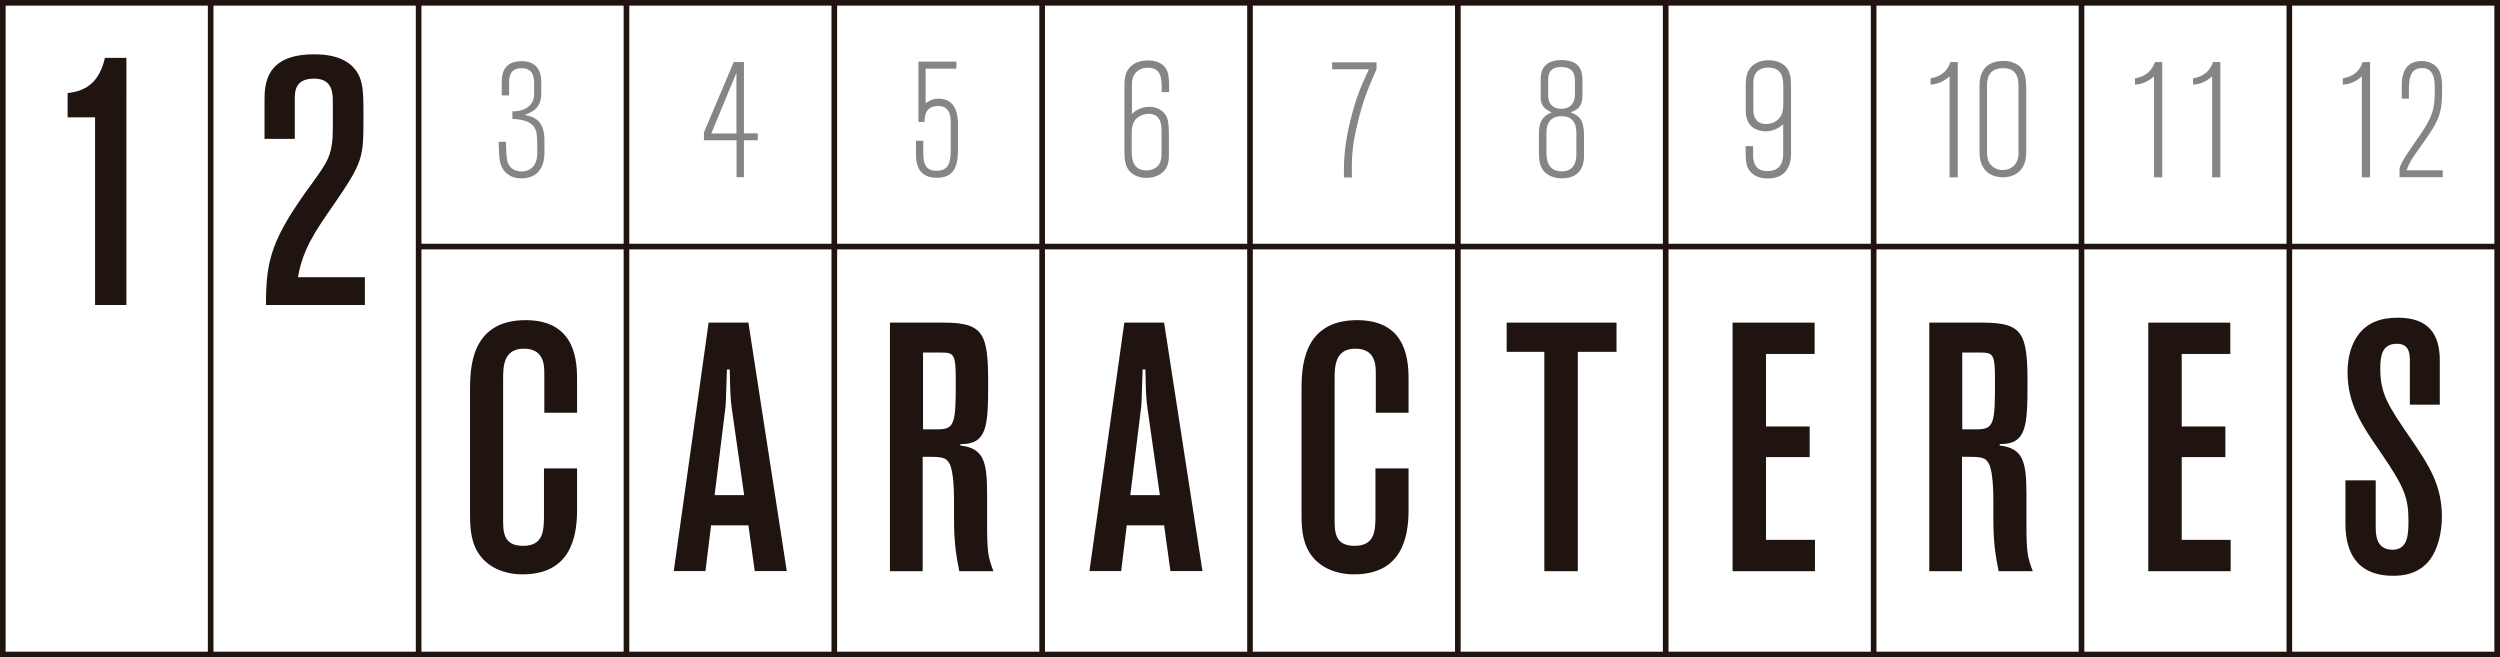 <?xml version="1.0" encoding="UTF-8"?><svg id="uuid-3dc17b59-ab92-43c5-a011-03424e360f10" xmlns="http://www.w3.org/2000/svg" xmlns:xlink="http://www.w3.org/1999/xlink" viewBox="0 0 213.02 56.01"><defs><clipPath id="uuid-3c806310-612d-4d81-b851-f9608f4ab976"><rect width="213.02" height="56.01" fill="none"/></clipPath><clipPath id="uuid-16425065-363d-4eda-b299-c1914da11d7a"><rect width="213.02" height="56.01" fill="none"/></clipPath><clipPath id="uuid-f3c3cb5b-6fb4-4500-b1e9-da92bb99b303"><rect width="213.02" height="56.01" fill="none"/></clipPath><clipPath id="uuid-d9752b77-0b34-45e5-8a6c-3b67dd499ed0"><rect width="213.02" height="56.01" fill="none"/></clipPath></defs><g clip-path="url(#uuid-3c806310-612d-4d81-b851-f9608f4ab976)"><rect x=".24" y=".24" width="212.54" height="55.53" fill="none" stroke="#1f140f" stroke-miterlimit="3.86" stroke-width=".48"/><path d="M5.76,10h2.34v15.99h2.67V4.93h-1.83c-.45,1.95-1.47,2.82-3.18,3v2.07Z" fill="#1f140f"/><path d="M22.54,11.83h2.58v-3.36c0-.66,0-1.77,1.65-1.77s1.59,1.38,1.59,2.1v2.1c0,2.28-.42,2.85-1.74,4.68-3.48,4.74-3.96,6.54-3.96,10.41h8.43v-2.37h-5.7c.39-2.37,1.56-4.05,2.94-6.03,2.64-3.84,2.64-4.08,2.64-7.71,0-2.22,0-3.39-1.05-4.32-.96-.84-2.28-.93-3.18-.93-4.2,0-4.2,2.67-4.2,3.99v3.21Z" fill="#1f140f"/><path d="M40.05,43.57c0,1.11,0,2.4.66,3.48.78,1.29,2.25,1.89,3.81,1.89,4.02,0,4.65-3.06,4.65-5.46v-3.57h-2.82v3.93c0,1.29,0,2.67-1.77,2.67s-1.71-1.26-1.71-2.46v-11.7c0-1.08,0-2.64,1.77-2.64s1.74,1.5,1.74,2.19v3.27h2.79v-2.7c0-1.5,0-5.19-4.38-5.19-4.74,0-4.74,4.2-4.74,6.06v10.23Z" fill="#1f140f"/><path d="M62.18,31.48c.03,1.74.06,2.55.18,3.36l1.05,7.35h-2.52l.9-7.29c.06-.36.06-.66.15-3.42h.24ZM60.38,27.49l-2.97,21.17h2.7l.48-3.9h3.18l.54,3.9h2.73l-3.27-21.17h-3.39Z" fill="#1f140f"/><path d="M80.09,30.04c1.2,0,1.35.06,1.35,2.4,0,3.51-.06,4.14-1.47,4.14h-1.32v-6.54h1.44ZM75.83,48.67h2.79v-9.75c1.65,0,1.98,0,2.31.63.33.69.36,2.37.36,3.18v1.5c0,2.16.21,3.21.45,4.44h2.91c-.48-1.26-.54-1.65-.54-4.2v-2.31c0-2.82-.27-3.96-2.28-4.2v-.12c2.28.03,2.37-1.5,2.37-5.22,0-4.2-.39-5.13-3.81-5.13h-4.56v21.17Z" fill="#1f140f"/><path d="M97.6,31.48c.03,1.74.06,2.55.18,3.36l1.05,7.35h-2.52l.9-7.29c.06-.36.06-.66.15-3.42h.24ZM95.8,27.49l-2.97,21.17h2.7l.48-3.9h3.18l.54,3.9h2.73l-3.27-21.17h-3.39Z" fill="#1f140f"/><path d="M110.9,43.57c0,1.11,0,2.4.66,3.48.78,1.29,2.25,1.89,3.81,1.89,4.02,0,4.65-3.06,4.65-5.46v-3.57h-2.82v3.93c0,1.29,0,2.67-1.77,2.67s-1.71-1.26-1.71-2.46v-11.7c0-1.08,0-2.64,1.77-2.64s1.74,1.5,1.74,2.19v3.27h2.79v-2.7c0-1.5,0-5.19-4.38-5.19-4.74,0-4.74,4.2-4.74,6.06v10.23Z" fill="#1f140f"/></g><polygon points="128.38 29.98 131.59 29.98 131.59 48.67 134.44 48.67 134.44 29.98 137.74 29.98 137.74 27.49 128.38 27.49 128.38 29.98" fill="#1f140f"/><polygon points="147.63 48.67 154.65 48.67 154.65 46 150.48 46 150.48 38.95 154.2 38.95 154.2 36.34 150.48 36.34 150.48 30.16 154.62 30.16 154.62 27.49 147.63 27.49 147.63 48.67" fill="#1f140f"/><g clip-path="url(#uuid-16425065-363d-4eda-b299-c1914da11d7a)"><path d="M168.64,30.04c1.2,0,1.35.06,1.35,2.4,0,3.51-.06,4.14-1.47,4.14h-1.32v-6.54h1.44ZM164.39,48.67h2.79v-9.75c1.65,0,1.98,0,2.31.63.33.69.36,2.37.36,3.18v1.5c0,2.16.21,3.21.45,4.44h2.91c-.48-1.26-.54-1.65-.54-4.2v-2.31c0-2.82-.27-3.96-2.28-4.2v-.12c2.28.03,2.37-1.5,2.37-5.22,0-4.2-.39-5.13-3.81-5.13h-4.56v21.17Z" fill="#1f140f"/></g><polygon points="183.05 48.67 190.07 48.67 190.07 46 185.9 46 185.9 38.95 189.62 38.95 189.62 36.34 185.9 36.34 185.9 30.16 190.04 30.16 190.04 27.49 183.05 27.49 183.05 48.67" fill="#1f140f"/><g clip-path="url(#uuid-f3c3cb5b-6fb4-4500-b1e9-da92bb99b303)"><path d="M202.43,40.93h-2.58v3.54c0,1.08,0,4.59,4.05,4.59.78,0,2.19-.09,3.18-1.41.63-.87.99-2.22.99-3.63,0-2.73-1.17-4.44-2.52-6.45-2.07-3-2.73-3.99-2.73-6.15,0-1.05.12-2.13,1.41-2.13,1.02,0,1.11.78,1.11,1.44v3.75h2.55v-3.78c0-2.19-.93-3.63-3.57-3.63-1.44,0-2.73.39-3.57,1.74-.48.81-.72,1.77-.72,2.91,0,2.73,1.23,4.53,2.91,6.96,1.92,2.82,2.28,3.72,2.28,5.7,0,1.11-.03,2.46-1.35,2.46-1.44,0-1.44-1.32-1.44-2.04v-3.87Z" fill="#1f140f"/><path d="M42.76,8.13h.62v-1.05c0-.39,0-1.27,1.04-1.27s1.09.78,1.09,1.41v.83c0,.83-.66,1.44-1.85,1.44v.64c.62.04,1.73.11,2.01,1.03.11.35.11.9.11,1.9,0,1.13-.67,1.55-1.32,1.55-.49,0-.84-.2-1.03-.46-.27-.36-.28-.76-.32-2.07h-.62c.04,1.33.06,1.83.36,2.32.41.66,1.12.8,1.55.8,1.99,0,1.99-1.82,1.99-2.22v-1.05c0-1.76-.99-1.99-1.68-2.14.56-.21,1.41-.52,1.41-1.81v-.95c0-.38,0-1.82-1.68-1.82s-1.69,1.33-1.69,1.83v1.08Z" fill="#878583"/></g><path d="M62.75,11.37h-2.14l2.14-5.17v5.17ZM59.98,11.31v.64h2.78v3.15h.63v-3.15h1.18v-.59h-1.18v-6.07h-.87l-2.55,6.02Z" fill="#878583"/><g clip-path="url(#uuid-d9752b77-0b34-45e5-8a6c-3b67dd499ed0)"><path d="M78.26,5.27v5.12h.52c0-.38.01-1.36,1.17-1.36,1.04,0,1.06.99,1.06,1.44v2.04c0,1.08,0,2.04-1.22,2.04-1.12,0-1.12-.92-1.12-1.79v-.77h-.62v.99c0,.73,0,2.17,1.79,2.17s1.79-1.55,1.79-2.65v-1.85c0-.5,0-2.24-1.64-2.24-.55,0-.85.21-1.12.38v-2.94h2.62v-.6h-3.25Z" fill="#878583"/><path d="M98.97,13.17c0,.5-.15.87-.45,1.09-.27.21-.59.26-.84.26-1.25,0-1.25-1.17-1.25-1.75v-1.46c0-.94.38-1.25.73-1.43.24-.13.49-.18.73-.18,1.08,0,1.08,1.08,1.08,1.41v2.04ZM95.81,12.85c0,.92.11,1.48.6,1.89.42.35.94.42,1.29.42.56,0,1.9-.24,1.9-1.82v-1.82c0-1.27-.14-1.5-.28-1.72-.25-.39-.73-.7-1.39-.7-.77,0-1.22.38-1.48.6v-2.38c0-.36,0-.9.48-1.27.27-.21.6-.28.87-.28,1.19,0,1.19.95,1.19,2.08h.63c0-1.09,0-1.68-.36-2.13-.22-.29-.7-.57-1.43-.57-.94,0-1.33.38-1.47.5-.38.35-.55.83-.55,1.55v5.64Z" fill="#878583"/><path d="M113.52,5.9h3.12c-.63,1.37-1.08,2.32-1.58,4.39-.17.69-.55,2.28-.55,4.17v.66h.68v-1.12c0-1.27.23-2.51.62-4.04.48-1.8.91-2.77,1.48-4.05v-.6h-3.78v.6Z" fill="#878583"/><path d="M134.32,13.13c0,.31,0,1.47-1.26,1.47s-1.29-1.15-1.29-1.69v-1.55c0-.34,0-1.46,1.3-1.46s1.25,1.22,1.25,1.51v1.72ZM134.2,8.02c0,1.22-.95,1.25-1.16,1.25-.14,0-1.12,0-1.12-1.12v-1.33c0-.31,0-1.11,1.09-1.11,1.19,0,1.19.8,1.19,1.33v.98ZM131.27,8.15c0,.73.18,1.08.95,1.43-.42.18-1.09.45-1.09,1.76v1.69c0,.63.06,1.24.55,1.69.35.31.87.48,1.4.48,1.89,0,1.89-1.6,1.89-1.89v-1.81c0-1.27-.39-1.65-1.15-1.93.56-.21,1.02-.42,1.02-1.48v-1.15c0-.67-.04-1.82-1.8-1.82s-1.76,1.3-1.76,1.65v1.37Z" fill="#878583"/><path d="M151.95,8.74c0,.55-.03,1.12-.53,1.51-.35.28-.77.32-.98.32-.59,0-1.04-.41-1.04-1.15v-2.39c0-1.09.78-1.27,1.26-1.27,1.26,0,1.29.98,1.29,1.67v1.31ZM148.75,9.28c0,.35,0,1.01.46,1.46.27.25.73.45,1.26.45s1.08-.23,1.47-.6v2.52c0,.43-.06,1.47-1.36,1.47-1.2,0-1.2-1.06-1.2-1.37v-.76h-.64c0,1.12,0,1.5.24,1.95.31.56.97.81,1.64.81,1.99,0,1.99-1.75,1.99-2.15v-5.6c0-.66,0-1.32-.48-1.81-.45-.45-1.12-.52-1.43-.52-.57,0-1.2.2-1.57.67-.38.49-.38,1.12-.38,1.75v1.73Z" fill="#878583"/><path d="M164.5,7.22c.53-.07.95-.14,1.62-.71v8.6h.7V5.29h-.63c-.21.66-.73,1.24-1.69,1.38v.54Z" fill="#878583"/><path d="M172,13.01c0,1.04-.67,1.48-1.36,1.48-.28,0-.64-.08-.94-.38-.39-.38-.39-.88-.39-1.37v-5.36c0-.49,0-1.57,1.38-1.57.53,0,1.3.14,1.3,1.47v5.73ZM168.67,12.88c0,.71.14,1.4.74,1.85.34.25.8.38,1.25.38.56,0,1.99-.22,1.99-2.11v-5.46c0-1.3-.29-1.69-.66-1.97-.31-.22-.73-.38-1.26-.38-2.06,0-2.06,1.68-2.06,2.2v5.5Z" fill="#878583"/><path d="M181.92,7.22c.53-.07.95-.14,1.62-.71v8.6h.7V5.29h-.63c-.21.66-.73,1.24-1.69,1.38v.54Z" fill="#878583"/><path d="M186.87,7.22c.53-.07.95-.14,1.62-.71v8.6h.7V5.29h-.63c-.21.66-.73,1.24-1.69,1.38v.54Z" fill="#878583"/><path d="M199.63,7.22c.53-.07.95-.14,1.62-.71v8.6h.7V5.29h-.63c-.21.66-.73,1.24-1.69,1.38v.54Z" fill="#878583"/><path d="M204.64,8.41h.62v-.67c0-.8,0-1.94,1.12-1.94s1.08,1.2,1.08,1.92c0,1.53-.14,2.24-1.5,4.14-.43.62-1.5,2.11-1.5,2.53v.71h3.68v-.59h-3.09c.32-.78.38-.87,1.26-2.1,1.64-2.28,1.78-2.83,1.78-4.93,0-1.03-.18-1.57-.66-1.94-.38-.28-.78-.34-1.06-.34-1.72,0-1.72,1.54-1.72,2.27v.94Z" fill="#878583"/><path d="M212.78,21.01H35.67M195.07.24v55.53M177.36.24v55.53M159.65.24v55.53M141.93.24v55.53M124.22.24v55.53M106.51.24v55.53M88.8.24v55.53M71.09.24v55.53M53.38.24v55.53M35.67.24v55.53M17.95.24v55.53" fill="none" stroke="#1f140f" stroke-miterlimit="3.86" stroke-width=".48"/></g></svg>